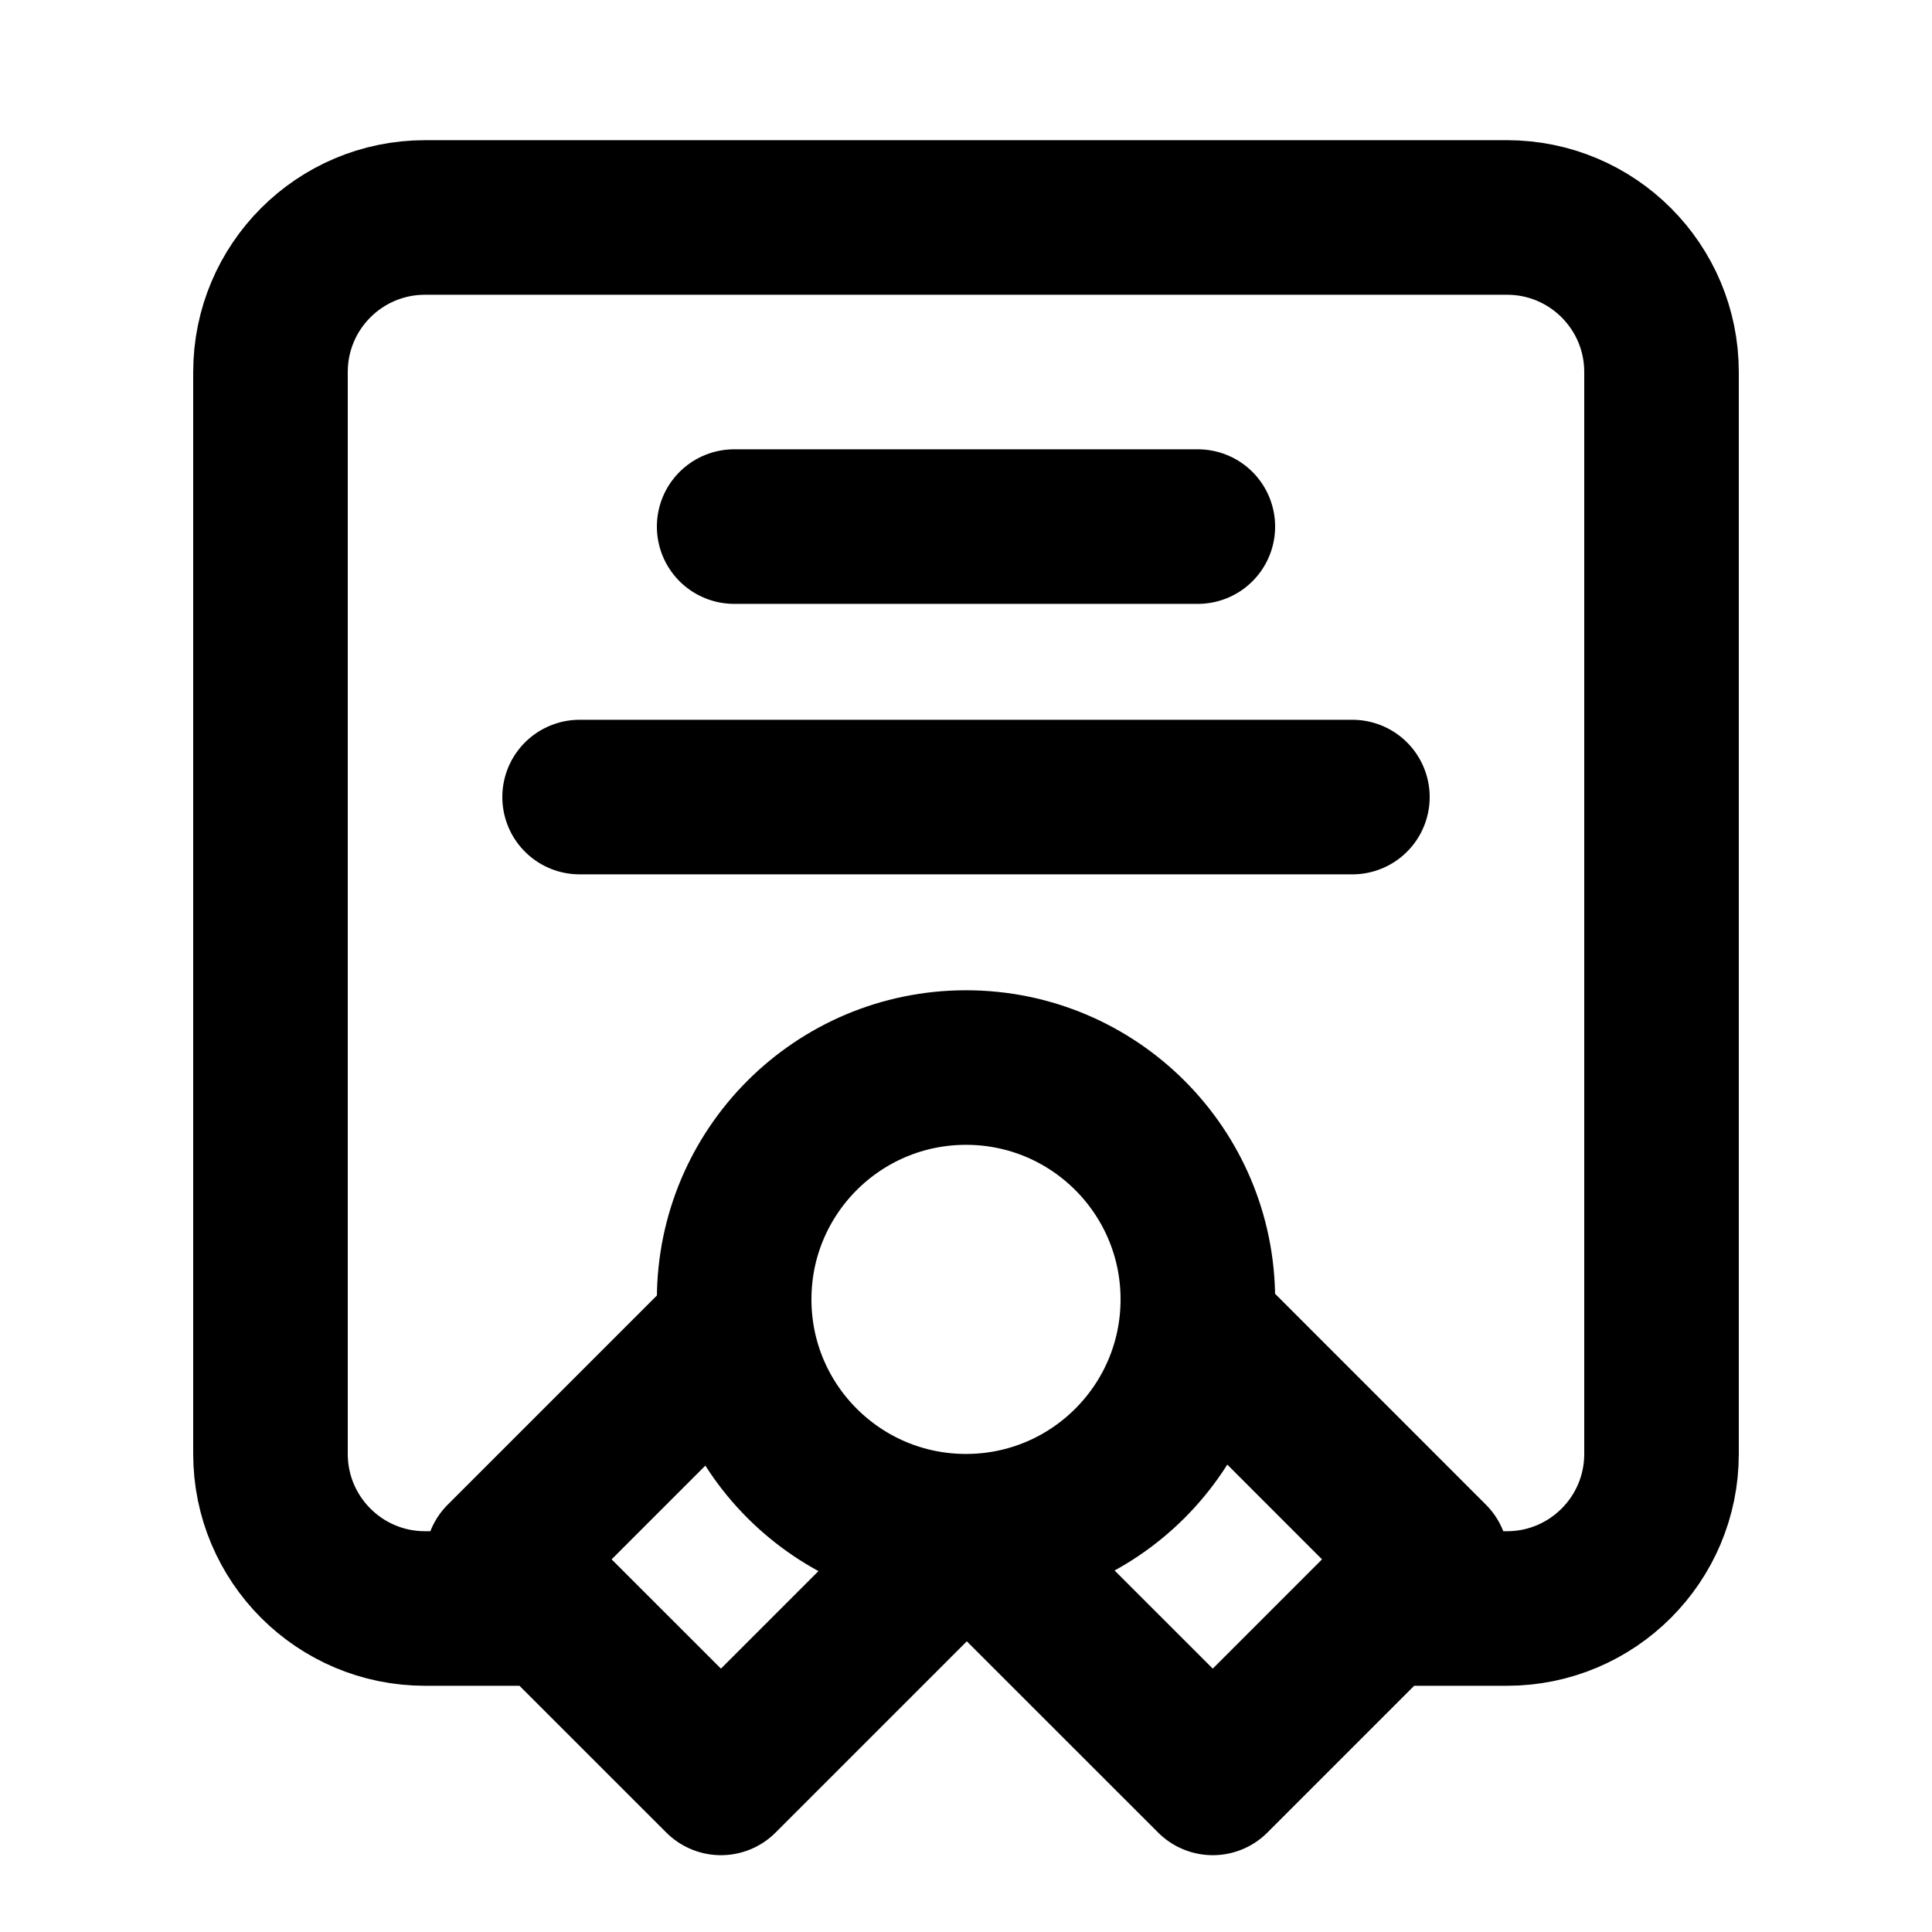 <svg width="25" height="25" viewBox="0 0 25 25" fill="none" xmlns="http://www.w3.org/2000/svg">
<g clip-path="url(#clip0_2719_68544)">
<path d="M7 20.814H5.5C4.395 20.814 3.5 19.918 3.5 18.814V4.814C3.5 3.709 4.395 2.814 5.5 2.814H19.5C20.605 2.814 21.5 3.709 21.5 4.814V18.814C21.5 19.918 20.605 20.814 19.5 20.814H18M12.5 19.814C14.157 19.814 15.5 18.471 15.5 16.814C15.5 15.157 14.157 13.814 12.5 13.814C10.843 13.814 9.5 15.157 9.5 16.814C9.5 18.471 10.843 19.814 12.5 19.814ZM12.5 19.814L12.521 19.814L9.329 23.006L6.5 20.178L9.52 17.158M12.5 19.814L15.693 23.006L18.521 20.178L15.502 17.158M9.5 6.814H15.5M7.5 10.314H17.5" stroke="black" stroke-width="2" stroke-linecap="round" stroke-linejoin="round"/>
</g>
<defs>
<clipPath id="clip0_2719_68544">
<rect width="24" height="24" fill="white" transform="translate(0.5 0.814)"/>
</clipPath>
</defs>
</svg>
